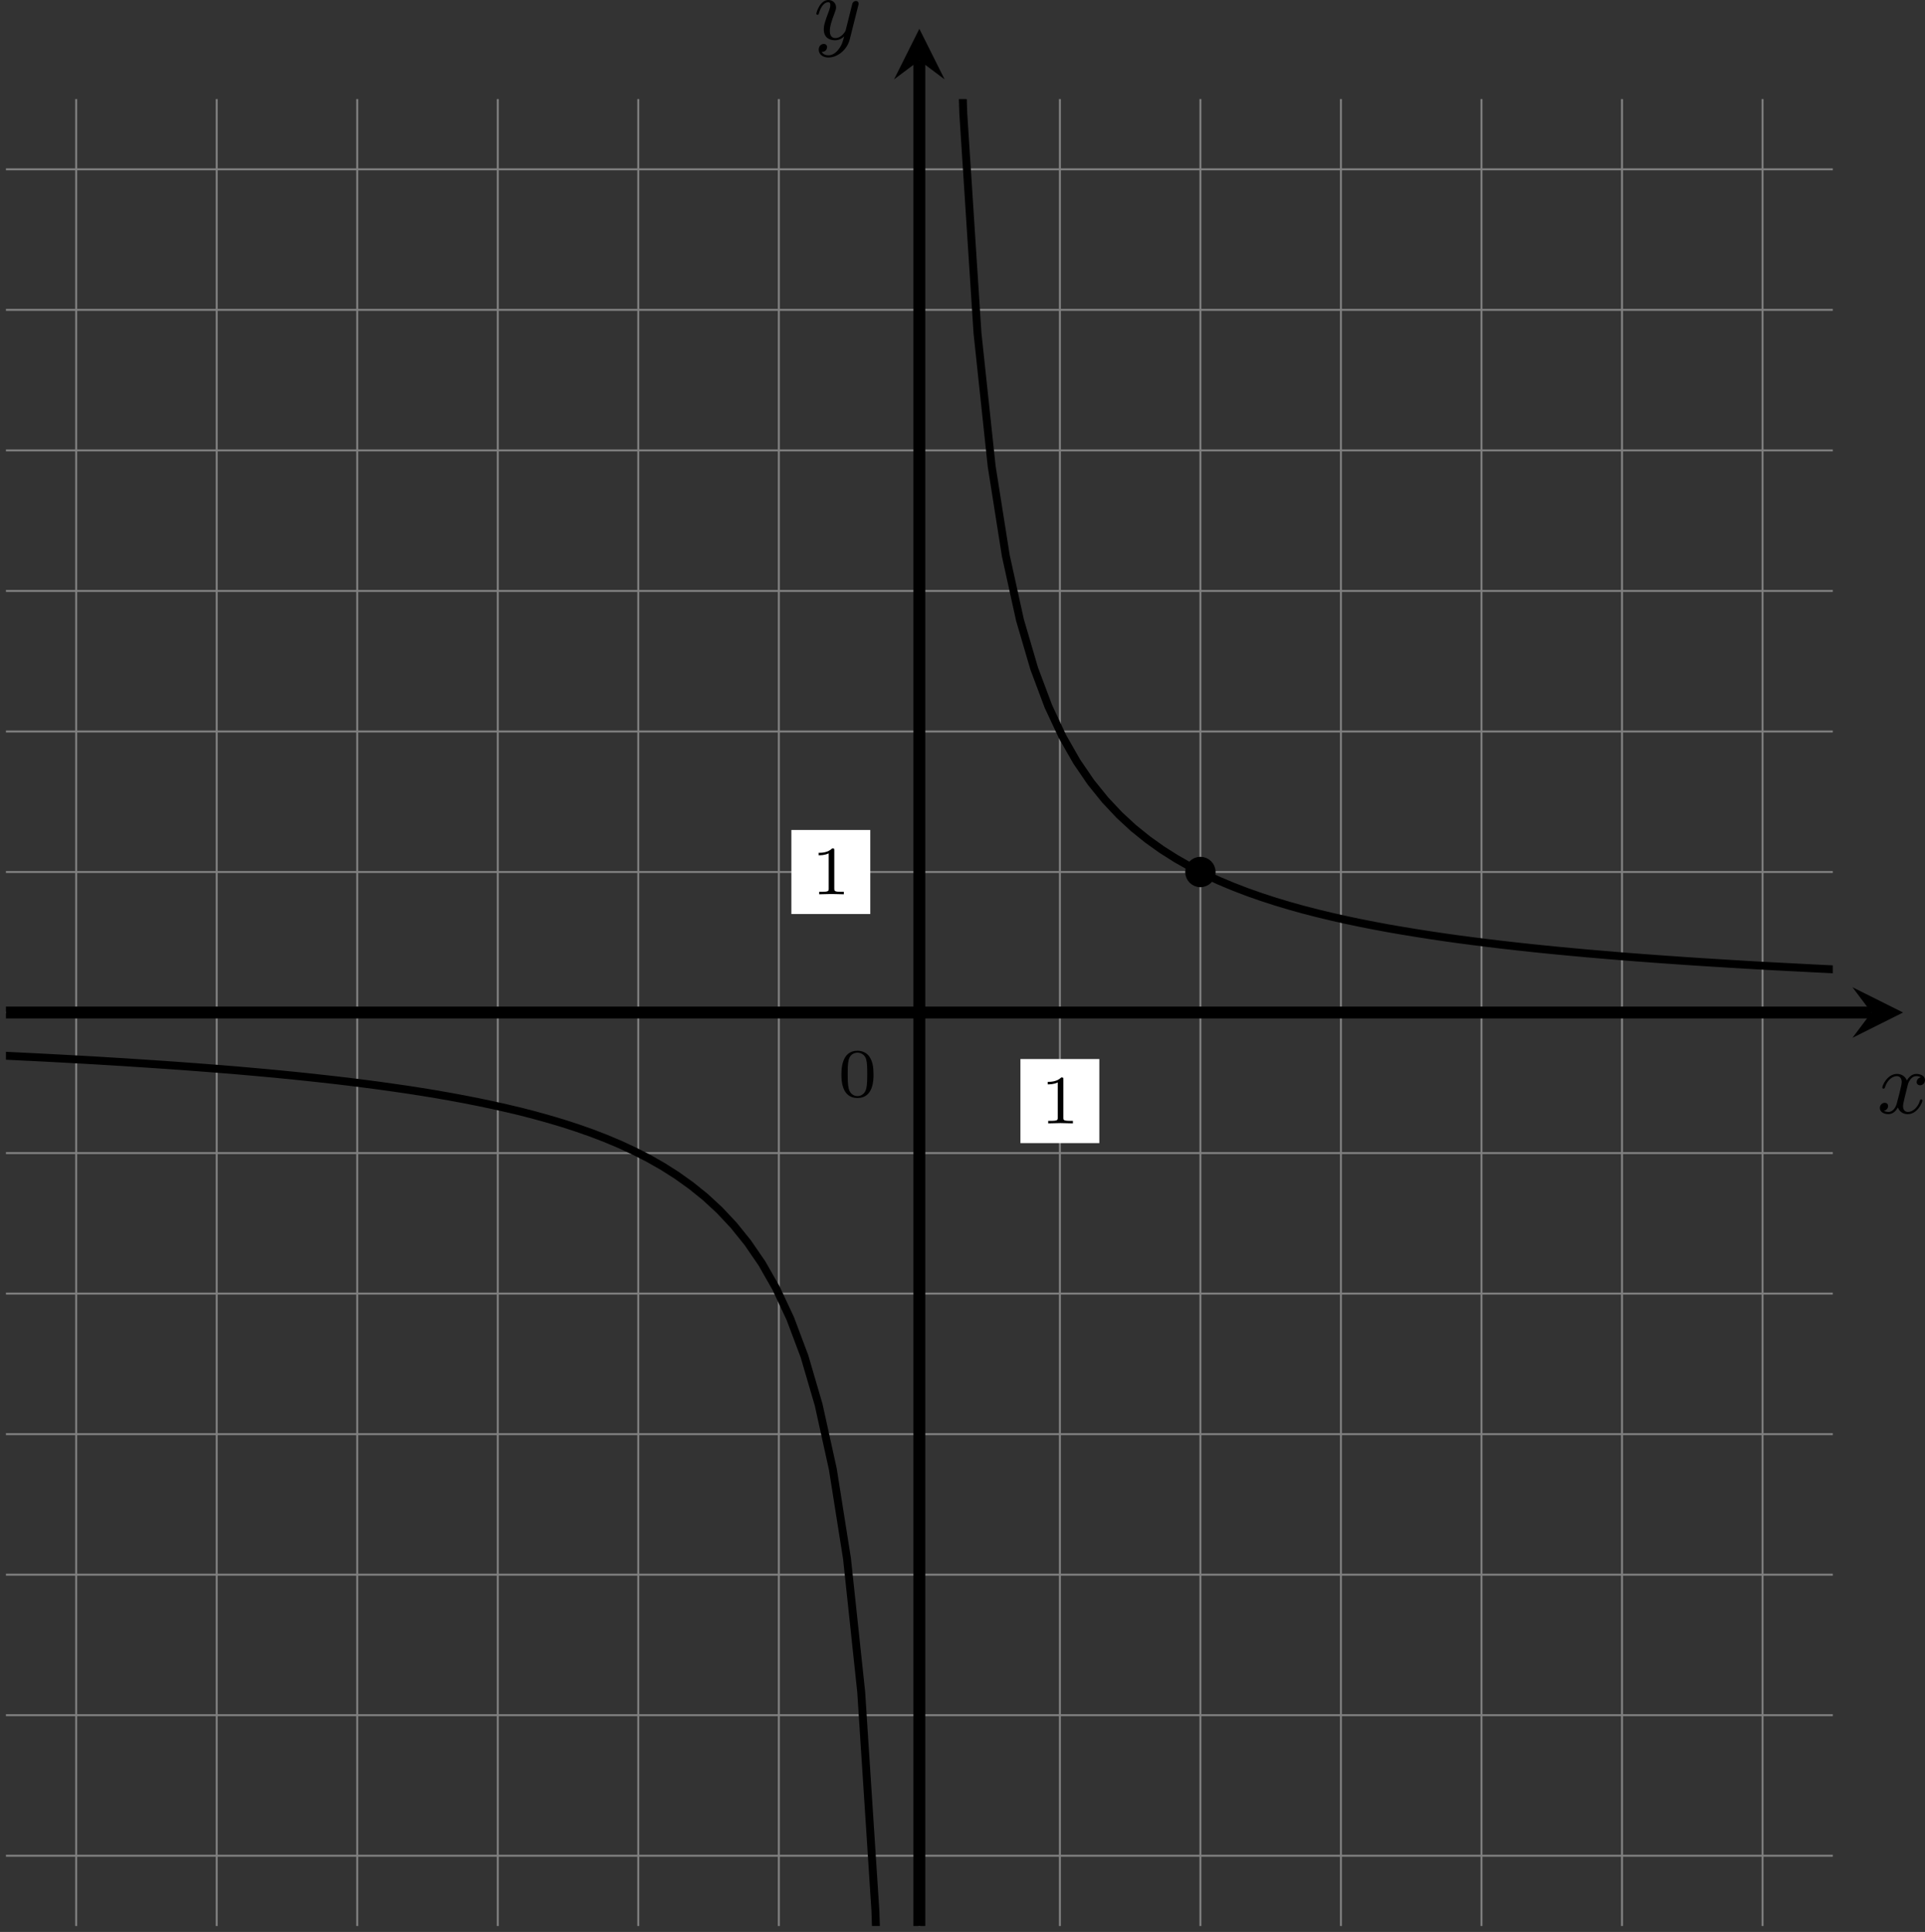 <?xml version='1.0' encoding='UTF-8'?>
<!-- This file was generated by dvisvgm 2.13.3 -->
<svg version='1.1' xmlns='http://www.w3.org/2000/svg' xmlns:xlink='http://www.w3.org/1999/xlink' width='388.3pt' height='389.686pt' viewBox='-0 307.986 388.3 389.686'>
<rect x="-0" y="307.986" width="388.3" height="389.686" fill="#333333" stroke="none"/>
<defs>
<clipPath id='clip1'>
<path d='M.598 348.238V163.984H184.852V348.238ZM184.852 163.984'/>
</clipPath>
<path id='g0-120' d='M4.411-3.622C4.08-3.56 3.981-3.273 3.981-3.138C3.981-2.968 4.107-2.815 4.331-2.815C4.582-2.815 4.824-3.031 4.824-3.344C4.824-3.757 4.376-3.963 3.954-3.963C3.416-3.963 3.102-3.488 2.995-3.3C2.824-3.739 2.43-3.963 2-3.963C1.04-3.963 .52-2.815 .52-2.582C.52-2.502 .583-2.475 .646-2.475C.726-2.475 .753-2.52 .771-2.573C1.049-3.461 1.641-3.739 1.982-3.739C2.242-3.739 2.475-3.569 2.475-3.147C2.475-2.824 2.089-1.39 1.973-.959C1.901-.681 1.632-.126 1.139-.126C.959-.126 .771-.188 .681-.242C.924-.287 1.103-.493 1.103-.726C1.103-.95 .933-1.049 .762-1.049C.502-1.049 .269-.825 .269-.52C.269-.081 .753 .099 1.13 .099C1.65 .099 1.955-.332 2.089-.574C2.313 .018 2.842 .099 3.084 .099C4.053 .099 4.564-1.067 4.564-1.282C4.564-1.327 4.537-1.39 4.447-1.39C4.349-1.39 4.34-1.354 4.295-1.219C4.098-.574 3.578-.126 3.111-.126C2.851-.126 2.609-.287 2.609-.717C2.609-.915 2.735-1.408 2.815-1.748C2.851-1.91 3.093-2.878 3.111-2.941C3.219-3.264 3.488-3.739 3.945-3.739C4.107-3.739 4.277-3.712 4.411-3.622Z'/>
<path id='g0-121' d='M4.501-3.452C4.51-3.497 4.528-3.551 4.528-3.604C4.528-3.721 4.447-3.865 4.25-3.865C4.133-3.865 3.972-3.793 3.9-3.622C3.891-3.587 3.802-3.219 3.748-3.022L3.3-1.228C3.228-.968 3.228-.95 3.21-.87C3.201-.834 2.824-.126 2.179-.126C1.623-.126 1.623-.69 1.623-.861C1.623-1.264 1.739-1.704 2.125-2.708C2.197-2.914 2.251-3.04 2.251-3.21C2.251-3.649 1.919-3.963 1.479-3.963C.619-3.963 .26-2.69 .26-2.582C.26-2.502 .323-2.475 .386-2.475C.484-2.475 .493-2.529 .529-2.645C.717-3.309 1.076-3.739 1.453-3.739C1.668-3.739 1.668-3.569 1.668-3.443C1.668-3.291 1.632-3.129 1.551-2.914C1.13-1.802 1.013-1.426 1.013-.995C1.013 0 1.82 .099 2.152 .099C2.591 .099 2.905-.134 3.067-.296C2.95 .161 2.851 .565 2.502 1.013C2.233 1.372 1.874 1.614 1.479 1.614C1.228 1.614 .933 1.524 .807 1.273C1.282 1.273 1.345 .879 1.345 .789C1.345 .592 1.201 .466 1.004 .466C.789 .466 .502 .637 .502 1.049C.502 1.515 .915 1.838 1.479 1.838C2.394 1.838 3.371 1.058 3.631 .009L4.501-3.452Z'/>
<path id='g3-48' d='M3.599-2.225C3.599-2.992 3.508-3.543 3.187-4.031C2.971-4.352 2.538-4.631 1.981-4.631C.363-4.631 .363-2.727 .363-2.225S.363 .139 1.981 .139S3.599-1.723 3.599-2.225ZM1.981-.056C1.66-.056 1.234-.244 1.095-.816C.997-1.227 .997-1.799 .997-2.315C.997-2.824 .997-3.354 1.102-3.738C1.248-4.289 1.695-4.435 1.981-4.435C2.357-4.435 2.72-4.205 2.845-3.801C2.957-3.424 2.964-2.922 2.964-2.315C2.964-1.799 2.964-1.283 2.873-.844C2.734-.209 2.26-.056 1.981-.056Z'/>
<path id='g3-49' d='M2.336-4.435C2.336-4.624 2.322-4.631 2.127-4.631C1.681-4.191 1.046-4.184 .76-4.184V-3.933C.928-3.933 1.388-3.933 1.771-4.129V-.572C1.771-.342 1.771-.251 1.074-.251H.809V0C.934-.007 1.792-.028 2.05-.028C2.267-.028 3.145-.007 3.299 0V-.251H3.034C2.336-.251 2.336-.342 2.336-.572V-4.435Z'/>
</defs>
<g id='page3' transform='matrix(2 0 0 2 0 0)'>
<path d='M.598 341.152H184.852M.598 326.977H184.852M.598 312.805H184.852M.598 298.633H184.852M.598 284.457H184.852M.598 270.285H184.852M.598 256.109H184.852M.598 241.938H184.852M.598 227.766H184.852M.598 213.59H184.852M.598 199.418H184.852M.598 185.242H184.852M.598 171.07H184.852M7.684 348.238V163.984M21.855 348.238V163.984M36.031 348.238V163.984M50.203 348.238V163.984M64.375 348.238V163.984M78.551 348.238V163.984M92.723 348.238V163.984M106.898 348.238V163.984M121.07 348.238V163.984M135.242 348.238V163.984M149.418 348.238V163.984M163.59 348.238V163.984M177.766 348.238V163.984' stroke='#808080' fill='none' stroke-width='.199'/>
<path d='M102.918 269.281H110.875V260.801H102.918Z' fill='#fff'/>
<g transform='matrix(1 0 0 1 12.187 11.176)'>
<use x='92.724' y='256.111' xlink:href='#g3-49'/>
</g>
<path d='M79.816 246.176H87.773V237.699H79.816Z' fill='#fff'/>
<g transform='matrix(1 0 0 1 -10.915 -11.926)'>
<use x='92.724' y='256.111' xlink:href='#g3-49'/>
</g>
<g transform='matrix(1 0 0 1 -8.222 8.483)'>
<use x='92.724' y='256.111' xlink:href='#g3-48'/>
</g>
<path d='M.598 256.109H188.75' stroke='#000' fill='none' stroke-width='1.196' stroke-miterlimit='10'/>
<path d='M191.937 256.109L186.835 253.559L188.75 256.109L186.835 258.66'/>
<g transform='matrix(1 0 0 1 96.602 10.151)'>
<use x='92.724' y='256.111' xlink:href='#g0-120'/>
</g>
<path d='M92.723 348.238V160.086' stroke='#000' fill='none' stroke-width='1.196' stroke-miterlimit='10'/>
<path d='M92.723 156.898L90.172 162L92.723 160.086L95.273 162'/>
<g transform='matrix(1 0 0 1 -10.651 -98.155)'>
<use x='92.724' y='256.111' xlink:href='#g0-121'/>
</g>
<path d='M92.867-2578.569L94.297 .504L95.727 122.27L97.156 165.461L98.586 187.578L100.016 201.012L101.445 210.051L102.875 216.539L104.309 221.426L105.738 225.238L107.168 228.297L108.598 230.801L110.027 232.894L111.457 234.664L112.887 236.188L114.316 237.508L115.75 238.664L117.18 239.684L118.609 240.59L120.039 241.402L121.469 242.133L122.898 242.797L124.328 243.398L125.758 243.949L127.191 244.453L128.621 244.918L130.051 245.348L131.481 245.746L132.91 246.113L134.34 246.457L135.769 246.777L137.199 247.078L138.633 247.359L140.062 247.625L141.492 247.871L142.922 248.105L144.352 248.328L145.781 248.539L147.211 248.738L148.644 248.926L150.074 249.105L151.504 249.277L152.934 249.438L154.363 249.594L155.793 249.742L157.223 249.883L158.652 250.016L160.086 250.148L161.516 250.27L162.945 250.391L164.375 250.504L165.805 250.613L167.234 250.719L168.664 250.82L170.094 250.918L171.527 251.012L172.957 251.102L174.387 251.191L175.816 251.277L177.246 251.359L178.676 251.438L180.106 251.512L181.535 251.586L182.969 251.66L184.398 251.73L185.828 251.797L187.258 251.859L188.688 251.926L190.117 251.984L191.547 252.047L192.977 252.105L194.41 252.16L195.84 252.215L197.27 252.27L198.7 252.32L200.129 252.371L201.559 252.418L202.989 252.469L204.422 252.516L205.852 252.559L207.282 252.605L208.711 252.648L210.141 252.688L211.571 252.73L213 252.77L214.43 252.809L215.864 252.848L217.293 252.887L218.723 252.922L220.153 252.957L221.582 252.992L223.012 253.027L224.442 253.063L225.871 253.094L227.305 253.125L228.735 253.156L230.164 253.188L231.594 253.219L233.024 253.246L234.453 253.277' stroke='#000' fill='none' stroke-width='.797' stroke-miterlimit='10' clip-path='url(#clip1)'/>
<path d='M-49.011 258.945L-47.582 258.973L-46.148 259.004L-44.718 259.035L-43.289 259.066L-41.859 259.098L-40.429 259.129L-39 259.16L-37.57 259.195L-36.136 259.23L-34.707 259.266L-33.277 259.301L-31.847 259.336L-30.418 259.375L-28.988 259.41L-27.558 259.449L-26.129 259.492L-24.695 259.531L-23.265 259.574L-21.836 259.617L-20.406 259.664L-18.976 259.707L-17.547 259.754L-16.117 259.801L-14.687 259.852L-13.254 259.902L-11.824 259.953L-10.394 260.008L-8.965 260.063L-7.535 260.117L-6.106 260.176L-4.676 260.234L-3.246 260.297L-1.812 260.359L-.383 260.426L1.047 260.492L2.477 260.563L3.906 260.633L5.336 260.707L6.766 260.785L8.195 260.863L9.629 260.945L11.059 261.031L12.488 261.117L13.918 261.211L15.348 261.305L16.777 261.402L18.207 261.504L19.637 261.609L21.07 261.719L22.5 261.832L23.93 261.949L25.359 262.074L26.789 262.203L28.219 262.34L29.648 262.48L31.082 262.629L32.512 262.785L33.941 262.945L35.371 263.117L36.801 263.297L38.23 263.484L39.66 263.684L41.09 263.891L42.523 264.113L43.953 264.348L45.383 264.598L46.812 264.863L48.242 265.145L49.672 265.445L51.102 265.766L52.531 266.105L53.965 266.477L55.395 266.875L56.824 267.301L58.254 267.766L59.684 268.269L61.113 268.82L62.543 269.422L63.973 270.086L65.406 270.816L66.836 271.629L68.266 272.539L69.695 273.559L71.125 274.711L72.555 276.031L73.984 277.551L75.414 279.324L76.848 281.414L78.277 283.922L79.707 286.977L81.137 290.785L82.566 295.668L83.996 302.152L85.426 311.18L86.855 324.598L88.289 346.676L89.719 389.777L91.148 511.078L92.578 3016.271' stroke='#000' fill='none' stroke-width='.797' stroke-miterlimit='10' clip-path='url(#clip1)'/>
<path d='M122.203 241.938C122.203 241.312 121.695 240.805 121.07 240.805S119.938 241.312 119.938 241.938S120.445 243.07 121.07 243.07S122.203 242.562 122.203 241.938Z' clip-path='url(#clip1)'/>
<path d='M122.203 241.938C122.203 241.312 121.695 240.805 121.07 240.805S119.938 241.312 119.938 241.938S120.445 243.07 121.07 243.07S122.203 242.562 122.203 241.938Z' stroke='#000' fill='none' stroke-width='.797' stroke-miterlimit='10' clip-path='url(#clip1)'/>
</g>
</svg>